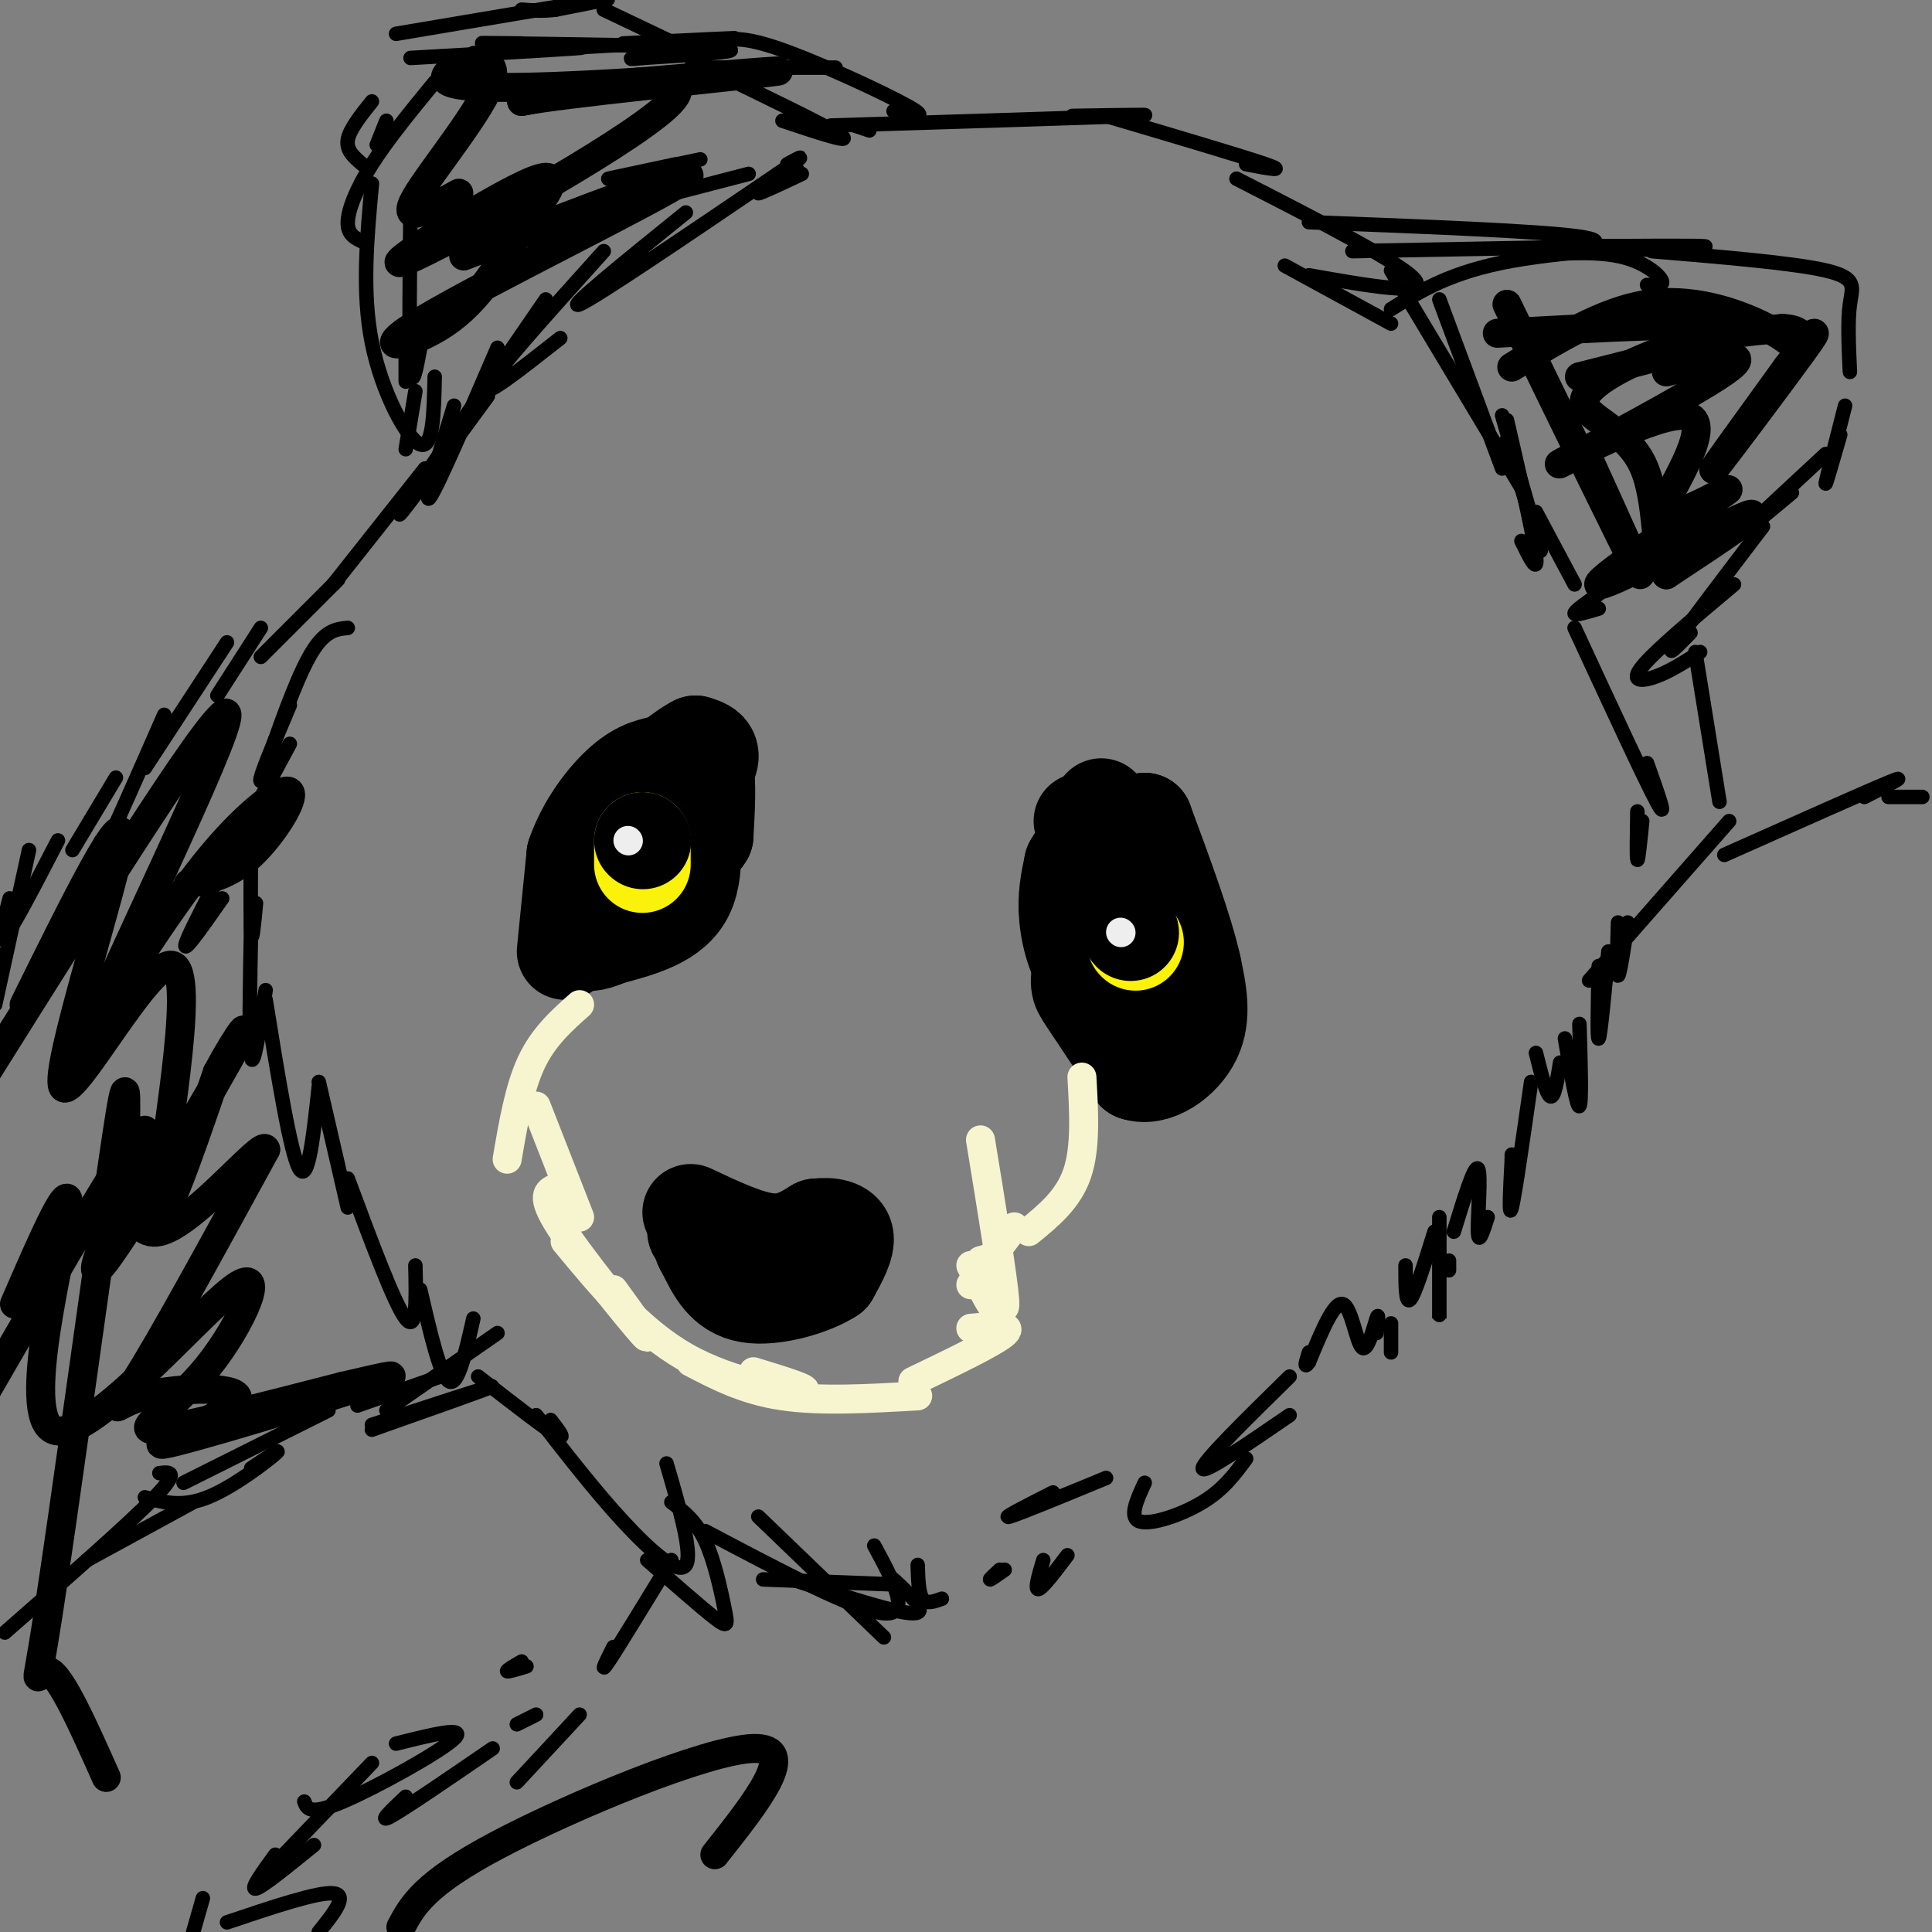 <svg viewBox='0 0 400 400' version='1.1' xmlns='http://www.w3.org/2000/svg' xmlns:xlink='http://www.w3.org/1999/xlink'><rect x="0" y="0" width="400" height="400" fill="#808080" stroke="none"/><g fill='none' stroke='#000000' stroke-width='3' stroke-linecap='round' stroke-linejoin='round'><path d='M70,120c0.000,0.000 -16.000,16.000 -16,16'/><path d='M54,130c0.000,0.000 -9.000,14.000 -9,14'/><path d='M47,133c0.000,0.000 -17.000,26.000 -17,26'/><path d='M34,148c-5.417,12.333 -10.833,24.667 -13,29c-2.167,4.333 -1.083,0.667 0,-3'/><path d='M24,161c0.000,0.000 -9.000,15.000 -9,15'/><path d='M12,174c-4.667,9.000 -9.333,18.000 -11,20c-1.667,2.000 -0.333,-3.000 1,-8'/><path d='M6,176c0.000,0.000 -7.000,32.000 -7,32'/><path d='M1,338c12.833,-11.250 25.667,-22.500 31,-28c5.333,-5.500 3.167,-5.250 1,-5'/><path d='M18,323c0.000,0.000 22.000,-12.000 22,-12'/><path d='M52,304c3.378,-2.267 6.756,-4.533 5,-3c-1.756,1.533 -8.644,6.867 -14,9c-5.356,2.133 -9.178,1.067 -13,0'/><path d='M38,307c0.000,0.000 30.000,-15.000 30,-15'/><path d='M103,276c0.000,0.000 -23.000,16.000 -23,16'/><path d='M77,295c12.500,-4.083 25.000,-8.167 25,-8c0.000,0.167 -12.500,4.583 -25,9'/><path d='M94,284c0.000,0.000 -20.000,7.000 -20,7'/><path d='M72,130c-2.467,0.244 -4.933,0.489 -8,6c-3.067,5.511 -6.733,16.289 -8,20c-1.267,3.711 -0.133,0.356 1,-3'/><path d='M60,146c-2.750,6.500 -5.500,13.000 -6,15c-0.500,2.000 1.250,-0.500 3,-3'/><path d='M60,154c-9.333,17.333 -18.667,34.667 -21,40c-2.333,5.333 2.333,-1.333 7,-8'/><path d='M52,170c-0.083,10.083 -0.167,20.167 0,23c0.167,2.833 0.583,-1.583 1,-6'/><path d='M52,191c-0.250,12.833 -0.500,25.667 0,28c0.500,2.333 1.750,-5.833 3,-14'/><path d='M55,207c2.583,16.000 5.167,32.000 7,35c1.833,3.000 2.917,-7.000 4,-17'/><path d='M66,224c0.000,0.000 6.000,26.000 6,26'/><path d='M72,244c4.833,13.000 9.667,26.000 12,29c2.333,3.000 2.167,-4.000 2,-11'/><path d='M87,267c2.083,9.000 4.167,18.000 6,19c1.833,1.000 3.417,-6.000 5,-13'/><path d='M69,121c0.000,0.000 19.000,-24.000 19,-24'/><path d='M94,84c-3.250,10.500 -6.500,21.000 -5,19c1.500,-2.000 7.750,-16.500 14,-31'/><path d='M113,62c-14.000,20.333 -28.000,40.667 -30,44c-2.000,3.333 8.000,-10.333 18,-24'/><path d='M125,52c-11.250,12.500 -22.500,25.000 -24,28c-1.500,3.000 6.750,-3.500 15,-10'/><path d='M84,93c0.000,0.000 2.000,-12.000 2,-12'/><path d='M85,42c-0.167,14.500 -0.333,29.000 0,34c0.333,5.000 1.167,0.500 2,-4'/><path d='M84,70c0.000,0.000 0.000,9.000 0,9'/><path d='M77,38c-1.044,11.289 -2.089,22.578 0,33c2.089,10.422 7.311,19.978 10,21c2.689,1.022 2.844,-6.489 3,-14'/><path d='M90,17c-4.867,5.933 -9.733,11.867 -13,17c-3.267,5.133 -4.933,9.467 -5,12c-0.067,2.533 1.467,3.267 3,4'/><path d='M77,21c-2.333,2.917 -4.667,5.833 -5,8c-0.333,2.167 1.333,3.583 3,5'/><path d='M80,25c0.000,0.000 -2.000,5.000 -2,5'/><path d='M85,12c14.667,-0.833 29.333,-1.667 34,-2c4.667,-0.333 -0.667,-0.167 -6,0'/><path d='M98,11c23.917,-1.333 47.833,-2.667 53,-3c5.167,-0.333 -8.417,0.333 -22,1'/><path d='M108,9c-6.511,-0.067 -13.022,-0.133 -3,0c10.022,0.133 36.578,0.467 44,1c7.422,0.533 -4.289,1.267 -16,2'/><path d='M133,12c-3.000,0.333 -2.500,0.167 -2,0'/><path d='M82,7c18.250,-3.083 36.500,-6.167 42,-7c5.500,-0.833 -1.750,0.583 -9,2'/><path d='M115,2c-2.667,0.333 -4.833,0.167 -7,0'/><path d='M125,2c0.000,0.000 21.000,10.000 21,10'/><path d='M144,13c13.500,6.500 27.000,13.000 30,15c3.000,2.000 -4.500,-0.500 -12,-3'/><path d='M143,14c0.000,0.000 30.000,0.000 30,0'/><path d='M148,9c2.422,-0.889 4.844,-1.778 13,1c8.156,2.778 22.044,9.222 27,12c4.956,2.778 0.978,1.889 -3,1'/><path d='M177,26c0.000,0.000 3.000,1.000 3,1'/><path d='M165,35c-4.083,2.417 -8.167,4.833 -8,5c0.167,0.167 4.583,-1.917 9,-4'/><path d='M140,34c-7.417,1.583 -14.833,3.167 -14,3c0.833,-0.167 9.917,-2.083 19,-4'/><path d='M136,37c-10.583,5.417 -21.167,10.833 -20,11c1.167,0.167 14.083,-4.917 27,-10'/><path d='M137,37c-9.000,3.583 -18.000,7.167 -15,7c3.000,-0.167 18.000,-4.083 33,-8'/><path d='M142,44c-12.583,10.167 -25.167,20.333 -22,19c3.167,-1.333 22.083,-14.167 41,-27'/><path d='M161,36c7.167,-4.833 4.583,-3.417 2,-2'/><path d='M172,26c26.833,-0.833 53.667,-1.667 62,-2c8.333,-0.333 -1.833,-0.167 -12,0'/><path d='M229,24c14.083,4.167 28.167,8.333 33,10c4.833,1.667 0.417,0.833 -4,0'/><path d='M256,37c17.250,8.833 34.500,17.667 37,21c2.500,3.333 -9.750,1.167 -22,-1'/><path d='M266,55c0.000,0.000 22.000,12.000 22,12'/><path d='M288,64c6.222,-3.867 12.444,-7.733 25,-10c12.556,-2.267 31.444,-2.933 27,-3c-4.444,-0.067 -32.222,0.467 -60,1'/><path d='M271,46c24.000,0.917 48.000,1.833 56,3c8.000,1.167 0.000,2.583 -8,4'/><path d='M315,53c7.378,-0.533 14.756,-1.067 20,0c5.244,1.067 8.356,3.733 9,5c0.644,1.267 -1.178,1.133 -3,1'/><path d='M325,51c13.417,-0.083 26.833,-0.167 28,0c1.167,0.167 -9.917,0.583 -21,1'/><path d='M342,52c14.644,1.222 29.289,2.444 36,4c6.711,1.556 5.489,3.444 5,7c-0.489,3.556 -0.244,8.778 0,14'/><path d='M382,84c-1.917,7.500 -3.833,15.000 -4,16c-0.167,1.000 1.417,-4.500 3,-10'/><path d='M378,94c-7.917,7.333 -15.833,14.667 -17,16c-1.167,1.333 4.417,-3.333 10,-8'/><path d='M331,126c-2.500,0.750 -5.000,1.500 -5,1c0.000,-0.500 2.500,-2.250 5,-4'/><path d='M288,56c0.000,0.000 27.000,45.000 27,45'/><path d='M315,112c1.750,3.583 3.500,7.167 3,3c-0.500,-4.167 -3.250,-16.083 -6,-28'/><path d='M311,86c3.917,13.583 7.833,27.167 8,28c0.167,0.833 -3.417,-11.083 -7,-23'/><path d='M298,62c0.000,0.000 13.000,35.000 13,35'/><path d='M318,106c0.000,0.000 8.000,15.000 8,15'/><path d='M326,130c7.250,15.667 14.500,31.333 17,36c2.500,4.667 0.250,-1.667 -2,-8'/><path d='M339,168c-0.083,4.833 -0.167,9.667 0,10c0.167,0.333 0.583,-3.833 1,-8'/><path d='M365,109c-7.750,10.167 -15.500,20.333 -18,24c-2.500,3.667 0.250,0.833 3,-2'/><path d='M359,121c-8.156,6.844 -16.311,13.689 -19,17c-2.689,3.311 0.089,3.089 3,2c2.911,-1.089 5.956,-3.044 9,-5'/><path d='M337,191c-0.833,5.500 -1.667,11.000 -2,11c-0.333,0.000 -0.167,-5.500 0,-11'/><path d='M333,197c-0.833,8.750 -1.667,17.500 -2,18c-0.333,0.500 -0.167,-7.250 0,-15'/><path d='M327,212c0.250,8.250 0.500,16.500 0,17c-0.500,0.500 -1.750,-6.750 -3,-14'/><path d='M323,220c-0.583,3.667 -1.167,7.333 -2,7c-0.833,-0.333 -1.917,-4.667 -3,-9'/><path d='M317,224c-1.667,11.667 -3.333,23.333 -4,26c-0.667,2.667 -0.333,-3.667 0,-10'/><path d='M313,240c0.000,-1.667 0.000,-0.833 0,0'/><path d='M308,252c-0.956,3.000 -1.911,6.000 -2,3c-0.089,-3.000 0.689,-12.000 0,-13c-0.689,-1.000 -2.844,6.000 -5,13'/><path d='M300,263c0.000,0.000 0.000,-2.000 0,-2'/><path d='M298,268c0.000,3.333 0.000,6.667 0,4c0.000,-2.667 0.000,-11.333 0,-20'/><path d='M297,255c-2.000,6.417 -4.000,12.833 -5,14c-1.000,1.167 -1.000,-2.917 -1,-7'/><path d='M288,280c0.000,0.000 0.000,-6.000 0,-6'/><path d='M285,276c0.262,-2.286 0.524,-4.571 0,-3c-0.524,1.571 -1.833,7.000 -3,6c-1.167,-1.000 -2.190,-8.429 -4,-9c-1.810,-0.571 -4.405,5.714 -7,12'/><path d='M271,282c-1.167,1.667 -0.583,-0.167 0,-2'/><path d='M99,285c6.750,5.250 13.500,10.500 16,12c2.500,1.500 0.750,-0.750 -1,-3'/><path d='M111,293c6.067,7.822 12.133,15.644 18,22c5.867,6.356 11.533,11.244 13,9c1.467,-2.244 -1.267,-11.622 -4,-21'/><path d='M134,323c5.613,4.929 11.226,9.857 14,12c2.774,2.143 2.708,1.500 2,-2c-0.708,-3.500 -2.060,-9.857 -4,-14c-1.940,-4.143 -4.470,-6.071 -7,-8'/><path d='M183,339c0.000,0.000 -26.000,-25.000 -26,-25'/><path d='M164,327c10.750,3.500 21.500,7.000 25,7c3.500,0.000 -0.250,-3.500 -4,-7'/><path d='M146,317c15.583,8.250 31.167,16.500 37,17c5.833,0.500 1.917,-6.750 -2,-14'/><path d='M267,293c-9.000,6.167 -18.000,12.333 -18,11c0.000,-1.333 9.000,-10.167 18,-19'/><path d='M258,302c-2.333,3.178 -4.667,6.356 -9,9c-4.333,2.644 -10.667,4.756 -13,4c-2.333,-0.756 -0.667,-4.378 1,-8'/><path d='M229,306c-9.083,3.750 -18.167,7.500 -20,8c-1.833,0.500 3.583,-2.250 9,-5'/><path d='M221,322c-2.583,3.417 -5.167,6.833 -6,7c-0.833,0.167 0.083,-2.917 1,-6'/><path d='M207,325c-1.083,1.000 -2.167,2.000 -2,2c0.167,0.000 1.583,-1.000 3,-2'/><path d='M195,331c-1.583,0.583 -3.167,1.167 -4,0c-0.833,-1.167 -0.917,-4.083 -1,-7'/><path d='M184,328c0.000,0.000 -26.000,-1.000 -26,-1'/><path d='M53,390c0.000,0.000 24.000,-25.000 24,-25'/><path d='M63,373c0.556,1.467 1.111,2.933 8,0c6.889,-2.933 20.111,-10.267 23,-13c2.889,-2.733 -4.556,-0.867 -12,1'/><path d='M107,357c0.000,0.000 4.000,-2.000 4,-2'/><path d='M139,323c-5.500,9.000 -11.000,18.000 -13,21c-2.000,3.000 -0.500,0.000 1,-3'/><path d='M108,344c-1.583,0.917 -3.167,1.833 -3,2c0.167,0.167 2.083,-0.417 4,-1'/><path d='M102,362c-9.000,6.167 -18.000,12.333 -21,14c-3.000,1.667 0.000,-1.167 3,-4'/><path d='M65,382c-5.333,4.333 -10.667,8.667 -12,9c-1.333,0.333 1.333,-3.333 4,-7'/><path d='M42,393c0.000,0.000 -2.000,7.000 -2,7'/><path d='M47,398c9.417,-3.167 18.833,-6.333 22,-6c3.167,0.333 0.083,4.167 -3,8'/><path d='M120,355c0.000,0.000 -13.000,14.000 -13,14'/><path d='M351,135c0.000,0.000 5.000,31.000 5,31'/><path d='M329,203c0.000,0.000 29.000,-33.000 29,-33'/><path d='M357,177c14.583,-6.500 29.167,-13.000 34,-15c4.833,-2.000 -0.083,0.500 -5,3'/><path d='M391,165c0.000,0.000 7.000,0.000 7,0'/></g>
<g fill='none' stroke='#000000' stroke-width='20' stroke-linecap='round' stroke-linejoin='round'><path d='M228,167c0.000,0.000 -4.000,31.000 -4,31'/><path d='M224,198c-0.844,6.156 -0.956,6.044 1,9c1.956,2.956 5.978,8.978 10,15'/><path d='M235,222c4.222,1.444 9.778,-2.444 12,-7c2.222,-4.556 1.111,-9.778 0,-15'/><path d='M247,200c-1.667,-7.500 -5.833,-18.750 -10,-30'/><path d='M237,170c-0.800,4.000 2.200,29.000 1,38c-1.200,9.000 -6.600,2.000 -12,-5'/><path d='M226,203c-3.022,-3.178 -4.578,-8.622 -5,-13c-0.422,-4.378 0.289,-7.689 1,-11'/><path d='M222,179c1.933,-3.711 6.267,-7.489 7,-9c0.733,-1.511 -2.133,-0.756 -5,0'/><path d='M117,197c0.000,0.000 2.000,-20.000 2,-20'/><path d='M119,177c2.133,-6.267 6.467,-11.933 10,-15c3.533,-3.067 6.267,-3.533 9,-4'/><path d='M138,158c2.107,-0.119 2.875,1.583 4,7c1.125,5.417 2.607,14.548 0,20c-2.607,5.452 -9.304,7.226 -16,9'/><path d='M126,194c-3.571,1.619 -4.500,1.167 -6,1c-1.500,-0.167 -3.571,-0.048 0,-5c3.571,-4.952 12.786,-14.976 22,-25'/><path d='M142,165c4.667,-5.800 5.333,-7.800 5,-9c-0.333,-1.200 -1.667,-1.600 -3,-2'/><path d='M144,154c-2.511,1.200 -7.289,5.200 -8,6c-0.711,0.800 2.644,-1.600 6,-4'/><path d='M142,156c1.822,-0.578 3.378,-0.022 4,3c0.622,3.022 0.311,8.511 0,14'/><path d='M146,173c-1.833,3.333 -6.417,4.667 -11,6'/><path d='M143,251c5.833,2.750 11.667,5.500 16,6c4.333,0.500 7.167,-1.250 10,-3'/><path d='M169,254c3.022,-0.378 5.578,0.178 6,2c0.422,1.822 -1.289,4.911 -3,8'/><path d='M172,264c-3.844,2.533 -11.956,4.867 -17,4c-5.044,-0.867 -7.022,-4.933 -9,-9'/><path d='M146,259c-1.500,-2.167 -0.750,-3.083 0,-4'/><path d='M146,255c-0.333,-0.667 -1.167,-0.333 -2,0'/></g>
<g fill='none' stroke='#FBF20B' stroke-width='20' stroke-linecap='round' stroke-linejoin='round'><path d='M235,195c0.000,0.000 0.100,0.100 0.1,0.1'/><path d='M133,174c0.000,0.000 0.000,5.000 0,5'/></g>
<g fill='none' stroke='#000000' stroke-width='20' stroke-linecap='round' stroke-linejoin='round'><path d='M234,193c0.000,0.000 0.100,0.100 0.1,0.1'/><path d='M133,174c0.000,0.000 0.100,0.100 0.1,0.1'/></g>
<g fill='none' stroke='#EEEEEE' stroke-width='6' stroke-linecap='round' stroke-linejoin='round'><path d='M232,193c0.000,0.000 0.100,0.100 0.1,0.1'/><path d='M130,174c0.000,0.000 0.100,0.100 0.1,0.1'/></g>
<g fill='none' stroke='#F7F5D0' stroke-width='6' stroke-linecap='round' stroke-linejoin='round'><path d='M120,208c-3.750,3.333 -7.500,6.667 -10,12c-2.500,5.333 -3.750,12.667 -5,20'/><path d='M111,229c0.000,0.000 9.000,23.000 9,23'/><path d='M115,246c-1.600,0.733 -3.200,1.467 1,8c4.200,6.533 14.200,18.867 17,22c2.800,3.133 -1.600,-2.933 -6,-9'/><path d='M117,257c7.667,9.267 15.333,18.533 25,24c9.667,5.467 21.333,7.133 24,7c2.667,-0.133 -3.667,-2.067 -10,-4'/><path d='M143,282c5.583,2.917 11.167,5.833 19,7c7.833,1.167 17.917,0.583 28,0'/><path d='M189,286c8.500,-4.083 17.000,-8.167 19,-10c2.000,-1.833 -2.500,-1.417 -7,-1'/><path d='M204,266c1.083,-2.083 2.167,-4.167 2,-5c-0.167,-0.833 -1.583,-0.417 -3,0'/><path d='M203,236c2.333,14.250 4.667,28.500 5,33c0.333,4.500 -1.333,-0.750 -3,-6'/><path d='M206,264c0.417,3.667 0.833,7.333 0,7c-0.833,-0.333 -2.917,-4.667 -5,-9'/><path d='M224,223c0.417,7.333 0.833,14.667 -1,20c-1.833,5.333 -5.917,8.667 -10,12'/><path d='M210,254c0.000,0.000 -9.000,12.000 -9,12'/></g>
<g fill='none' stroke='#000000' stroke-width='6' stroke-linecap='round' stroke-linejoin='round'><path d='M312,63c12.167,25.000 24.333,50.000 27,55c2.667,5.000 -4.167,-10.000 -11,-25'/><path d='M310,69c22.583,-1.250 45.167,-2.500 48,-1c2.833,1.500 -14.083,5.750 -31,10'/><path d='M345,77c9.690,-2.571 19.381,-5.143 12,0c-7.381,5.143 -31.833,18.000 -34,19c-2.167,1.000 17.952,-9.857 25,-10c7.048,-0.143 1.024,10.429 -5,21'/><path d='M343,107c4.502,0.703 18.258,-8.038 14,-5c-4.258,3.038 -26.531,17.856 -26,19c0.531,1.144 23.866,-11.388 30,-14c6.134,-2.612 -4.933,4.694 -16,12'/><path d='M345,119c-2.667,-2.727 -1.333,-15.545 -5,-23c-3.667,-7.455 -12.333,-9.545 -12,-13c0.333,-3.455 9.667,-8.273 18,-11c8.333,-2.727 15.667,-3.364 23,-4'/><path d='M369,68c4.416,0.102 3.957,2.357 5,2c1.043,-0.357 3.589,-3.327 -1,3c-4.589,6.327 -16.311,21.951 -18,24c-1.689,2.049 6.656,-9.475 15,-21'/><path d='M370,76c2.981,-3.957 2.933,-3.349 2,-4c-0.933,-0.651 -2.751,-2.560 -8,-5c-5.249,-2.440 -13.928,-5.411 -23,-4c-9.072,1.411 -18.536,7.206 -28,13'/><path d='M96,53c25.571,-9.893 51.143,-19.786 46,-16c-5.143,3.786 -41.000,21.250 -54,29c-13.000,7.750 -3.143,5.786 4,1c7.143,-4.786 11.571,-12.393 16,-20'/><path d='M108,47c5.174,-6.609 10.108,-13.132 1,-9c-9.108,4.132 -32.260,18.920 -25,16c7.260,-2.920 44.931,-23.549 54,-32c9.069,-8.451 -10.466,-4.726 -30,-1'/><path d='M108,21c7.867,-1.578 42.533,-5.022 51,-6c8.467,-0.978 -9.267,0.511 -27,2'/><path d='M132,17c-13.839,0.848 -34.936,1.970 -39,0c-4.064,-1.970 8.906,-7.030 9,-2c0.094,5.030 -12.687,20.152 -16,26c-3.313,5.848 2.844,2.424 9,-1'/><path d='M39,183c4.268,-0.905 8.536,-1.810 13,-6c4.464,-4.190 9.125,-11.667 8,-13c-1.125,-1.333 -8.036,3.476 -16,13c-7.964,9.524 -16.982,23.762 -26,38'/><path d='M18,215c4.667,-12.356 29.333,-62.244 29,-67c-0.333,-4.756 -25.667,35.622 -51,76'/><path d='M5,208c10.552,-21.337 21.104,-42.673 20,-34c-1.104,8.673 -13.863,47.356 -12,51c1.863,3.644 18.348,-27.750 23,-25c4.652,2.750 -2.528,39.643 -3,49c-0.472,9.357 5.764,-8.821 12,-27'/><path d='M45,222c4.214,-7.877 8.748,-14.070 2,-2c-6.748,12.070 -24.778,42.404 -27,43c-2.222,0.596 11.365,-28.544 10,-29c-1.365,-0.456 -17.683,27.772 -34,56'/><path d='M3,270c6.112,-14.105 12.224,-28.209 11,-19c-1.224,9.209 -9.784,41.733 -3,45c6.784,3.267 28.911,-22.722 37,-29c8.089,-6.278 2.139,7.156 -5,16c-7.139,8.844 -15.468,13.098 -11,13c4.468,-0.098 21.734,-4.549 39,-9'/><path d='M71,287c9.746,-2.255 14.610,-3.393 4,0c-10.610,3.393 -36.694,11.315 -41,12c-4.306,0.685 13.165,-5.868 15,-9c1.835,-3.132 -11.968,-2.843 -19,-1c-7.032,1.843 -7.295,5.241 -2,-3c5.295,-8.241 16.147,-28.120 27,-48'/><path d='M55,238c-0.376,-2.465 -14.817,15.374 -22,17c-7.183,1.626 -7.110,-12.959 -7,-22c0.110,-9.041 0.256,-12.537 -3,10c-3.256,22.537 -9.915,71.106 -13,91c-3.085,19.894 -2.596,11.113 0,12c2.596,0.887 7.298,11.444 12,22'/><path d='M83,399c2.378,-4.467 4.756,-8.933 20,-17c15.244,-8.067 43.356,-19.733 53,-20c9.644,-0.267 0.822,10.867 -8,22'/></g>
</svg>